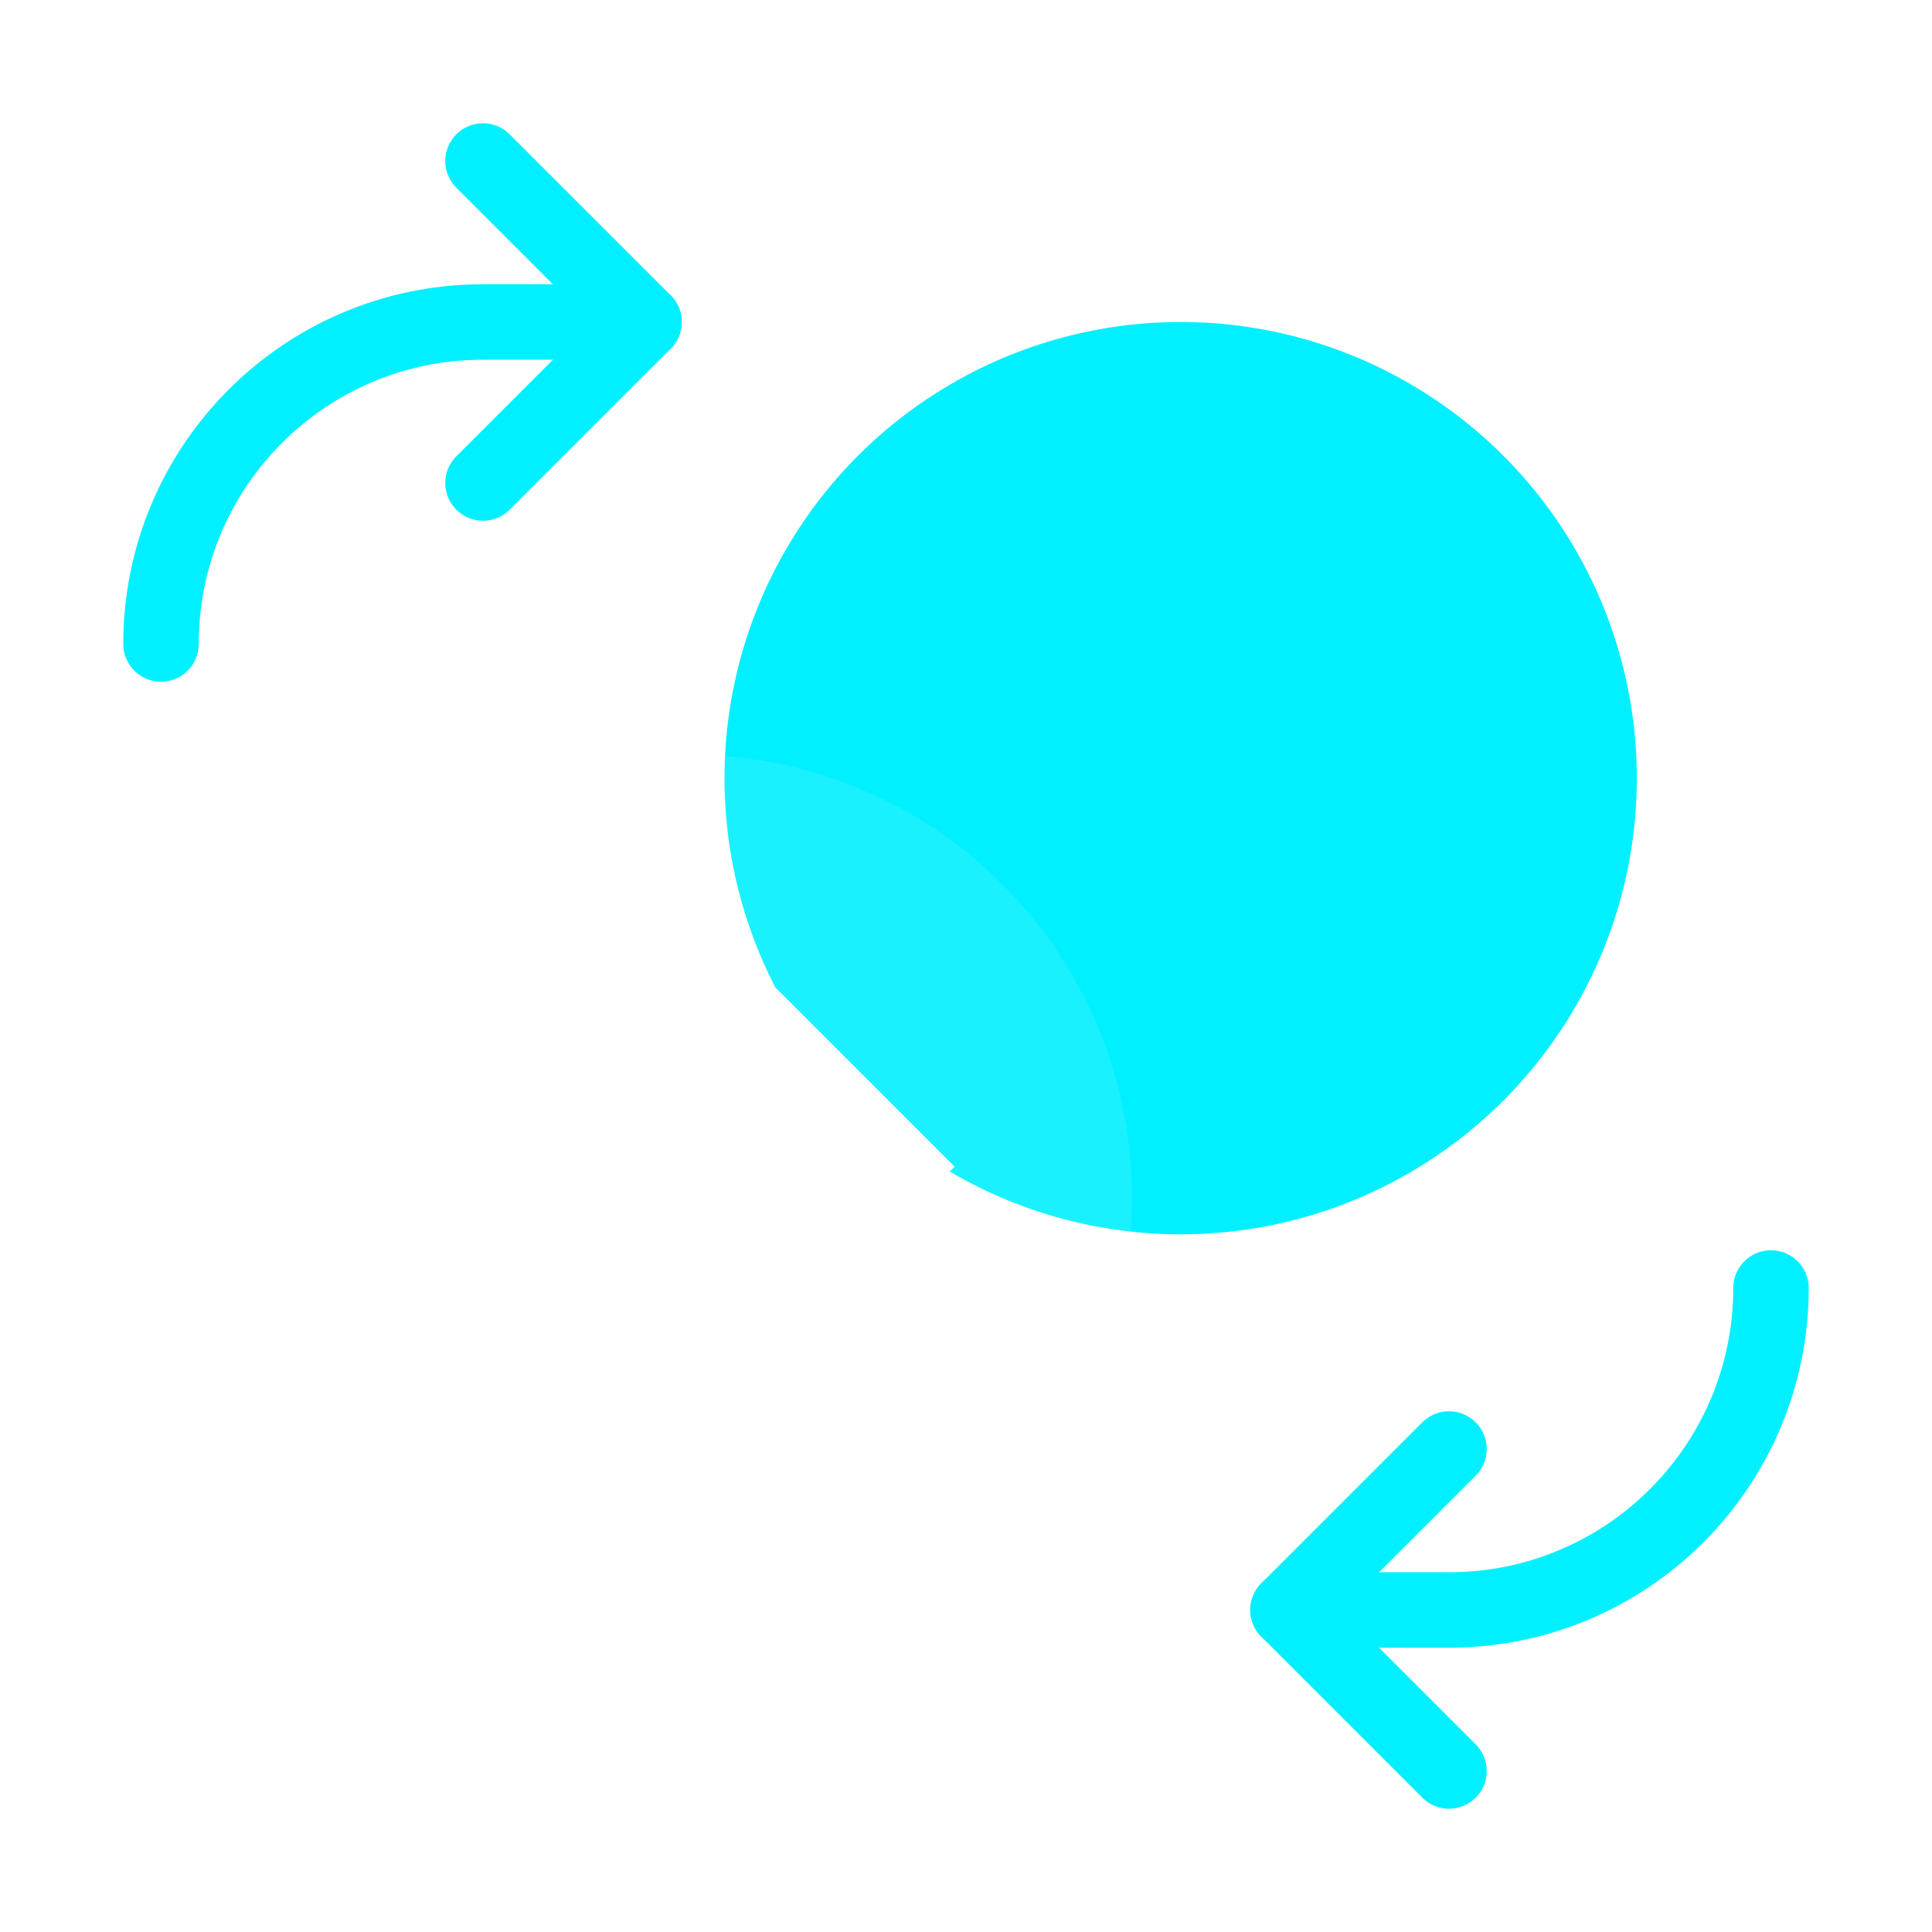 <svg width="128" height="128" viewBox="0 0 128 128" fill="none" xmlns="http://www.w3.org/2000/svg">
<g clip-path="url(#clip0_1_3671)">
<circle cx="78.222" cy="51.555" r="30.222" fill="#00F0FF"/>
<path d="M42.667 21.333H32C20.214 21.333 10.667 30.88 10.667 42.666" stroke="#00F0FF" stroke-width="5" stroke-linecap="round" stroke-linejoin="round"/>
<path d="M32 10.667L42.667 21.334L32 32" stroke="#00F0FF" stroke-width="5" stroke-linecap="round" stroke-linejoin="round"/>
<path d="M85.333 106.666H96C107.786 106.666 117.333 97.12 117.333 85.333" stroke="#00F0FF" stroke-width="5" stroke-linecap="round" stroke-linejoin="round"/>
<path d="M96 117.333L85.333 106.667L96 96" stroke="#00F0FF" stroke-width="5" stroke-linecap="round" stroke-linejoin="round"/>
<g filter="url(#filter0_bii_1_3671)">
<path d="M50.666 106.667C66.867 106.667 80 93.534 80 77.333C80 61.133 66.867 48 50.666 48C34.466 48 21.333 61.133 21.333 77.333C21.333 93.534 34.466 106.667 50.666 106.667Z" fill="white" fill-opacity="0.1"/>
</g>
<path d="M63.249 77.298L50.69 64.74L38.132 77.298L50.69 89.857L63.249 77.298Z" fill="white"/>
</g>
<defs>
<filter id="filter0_bii_1_3671" x="11.333" y="38" width="78.667" height="78.667" filterUnits="userSpaceOnUse" color-interpolation-filters="sRGB">
<feFlood flood-opacity="0" result="BackgroundImageFix"/>
<feGaussianBlur in="BackgroundImageFix" stdDeviation="5"/>
<feComposite in2="SourceAlpha" operator="in" result="effect1_backgroundBlur_1_3671"/>
<feBlend mode="normal" in="SourceGraphic" in2="effect1_backgroundBlur_1_3671" result="shape"/>
<feColorMatrix in="SourceAlpha" type="matrix" values="0 0 0 0 0 0 0 0 0 0 0 0 0 0 0 0 0 0 127 0" result="hardAlpha"/>
<feOffset dx="-5" dy="3"/>
<feGaussianBlur stdDeviation="5"/>
<feComposite in2="hardAlpha" operator="arithmetic" k2="-1" k3="1"/>
<feColorMatrix type="matrix" values="0 0 0 0 1 0 0 0 0 1 0 0 0 0 1 0 0 0 0.25 0"/>
<feBlend mode="normal" in2="shape" result="effect2_innerShadow_1_3671"/>
<feColorMatrix in="SourceAlpha" type="matrix" values="0 0 0 0 0 0 0 0 0 0 0 0 0 0 0 0 0 0 127 0" result="hardAlpha"/>
<feOffset dy="-1"/>
<feGaussianBlur stdDeviation="2"/>
<feComposite in2="hardAlpha" operator="arithmetic" k2="-1" k3="1"/>
<feColorMatrix type="matrix" values="0 0 0 0 0.004 0 0 0 0 0.871 0 0 0 0 0.925 0 0 0 0.25 0"/>
<feBlend mode="normal" in2="effect2_innerShadow_1_3671" result="effect3_innerShadow_1_3671"/>
</filter>
<clipPath id="clip0_1_3671">
<rect width="128" height="128" fill="white"/>
</clipPath>
</defs>
</svg>
